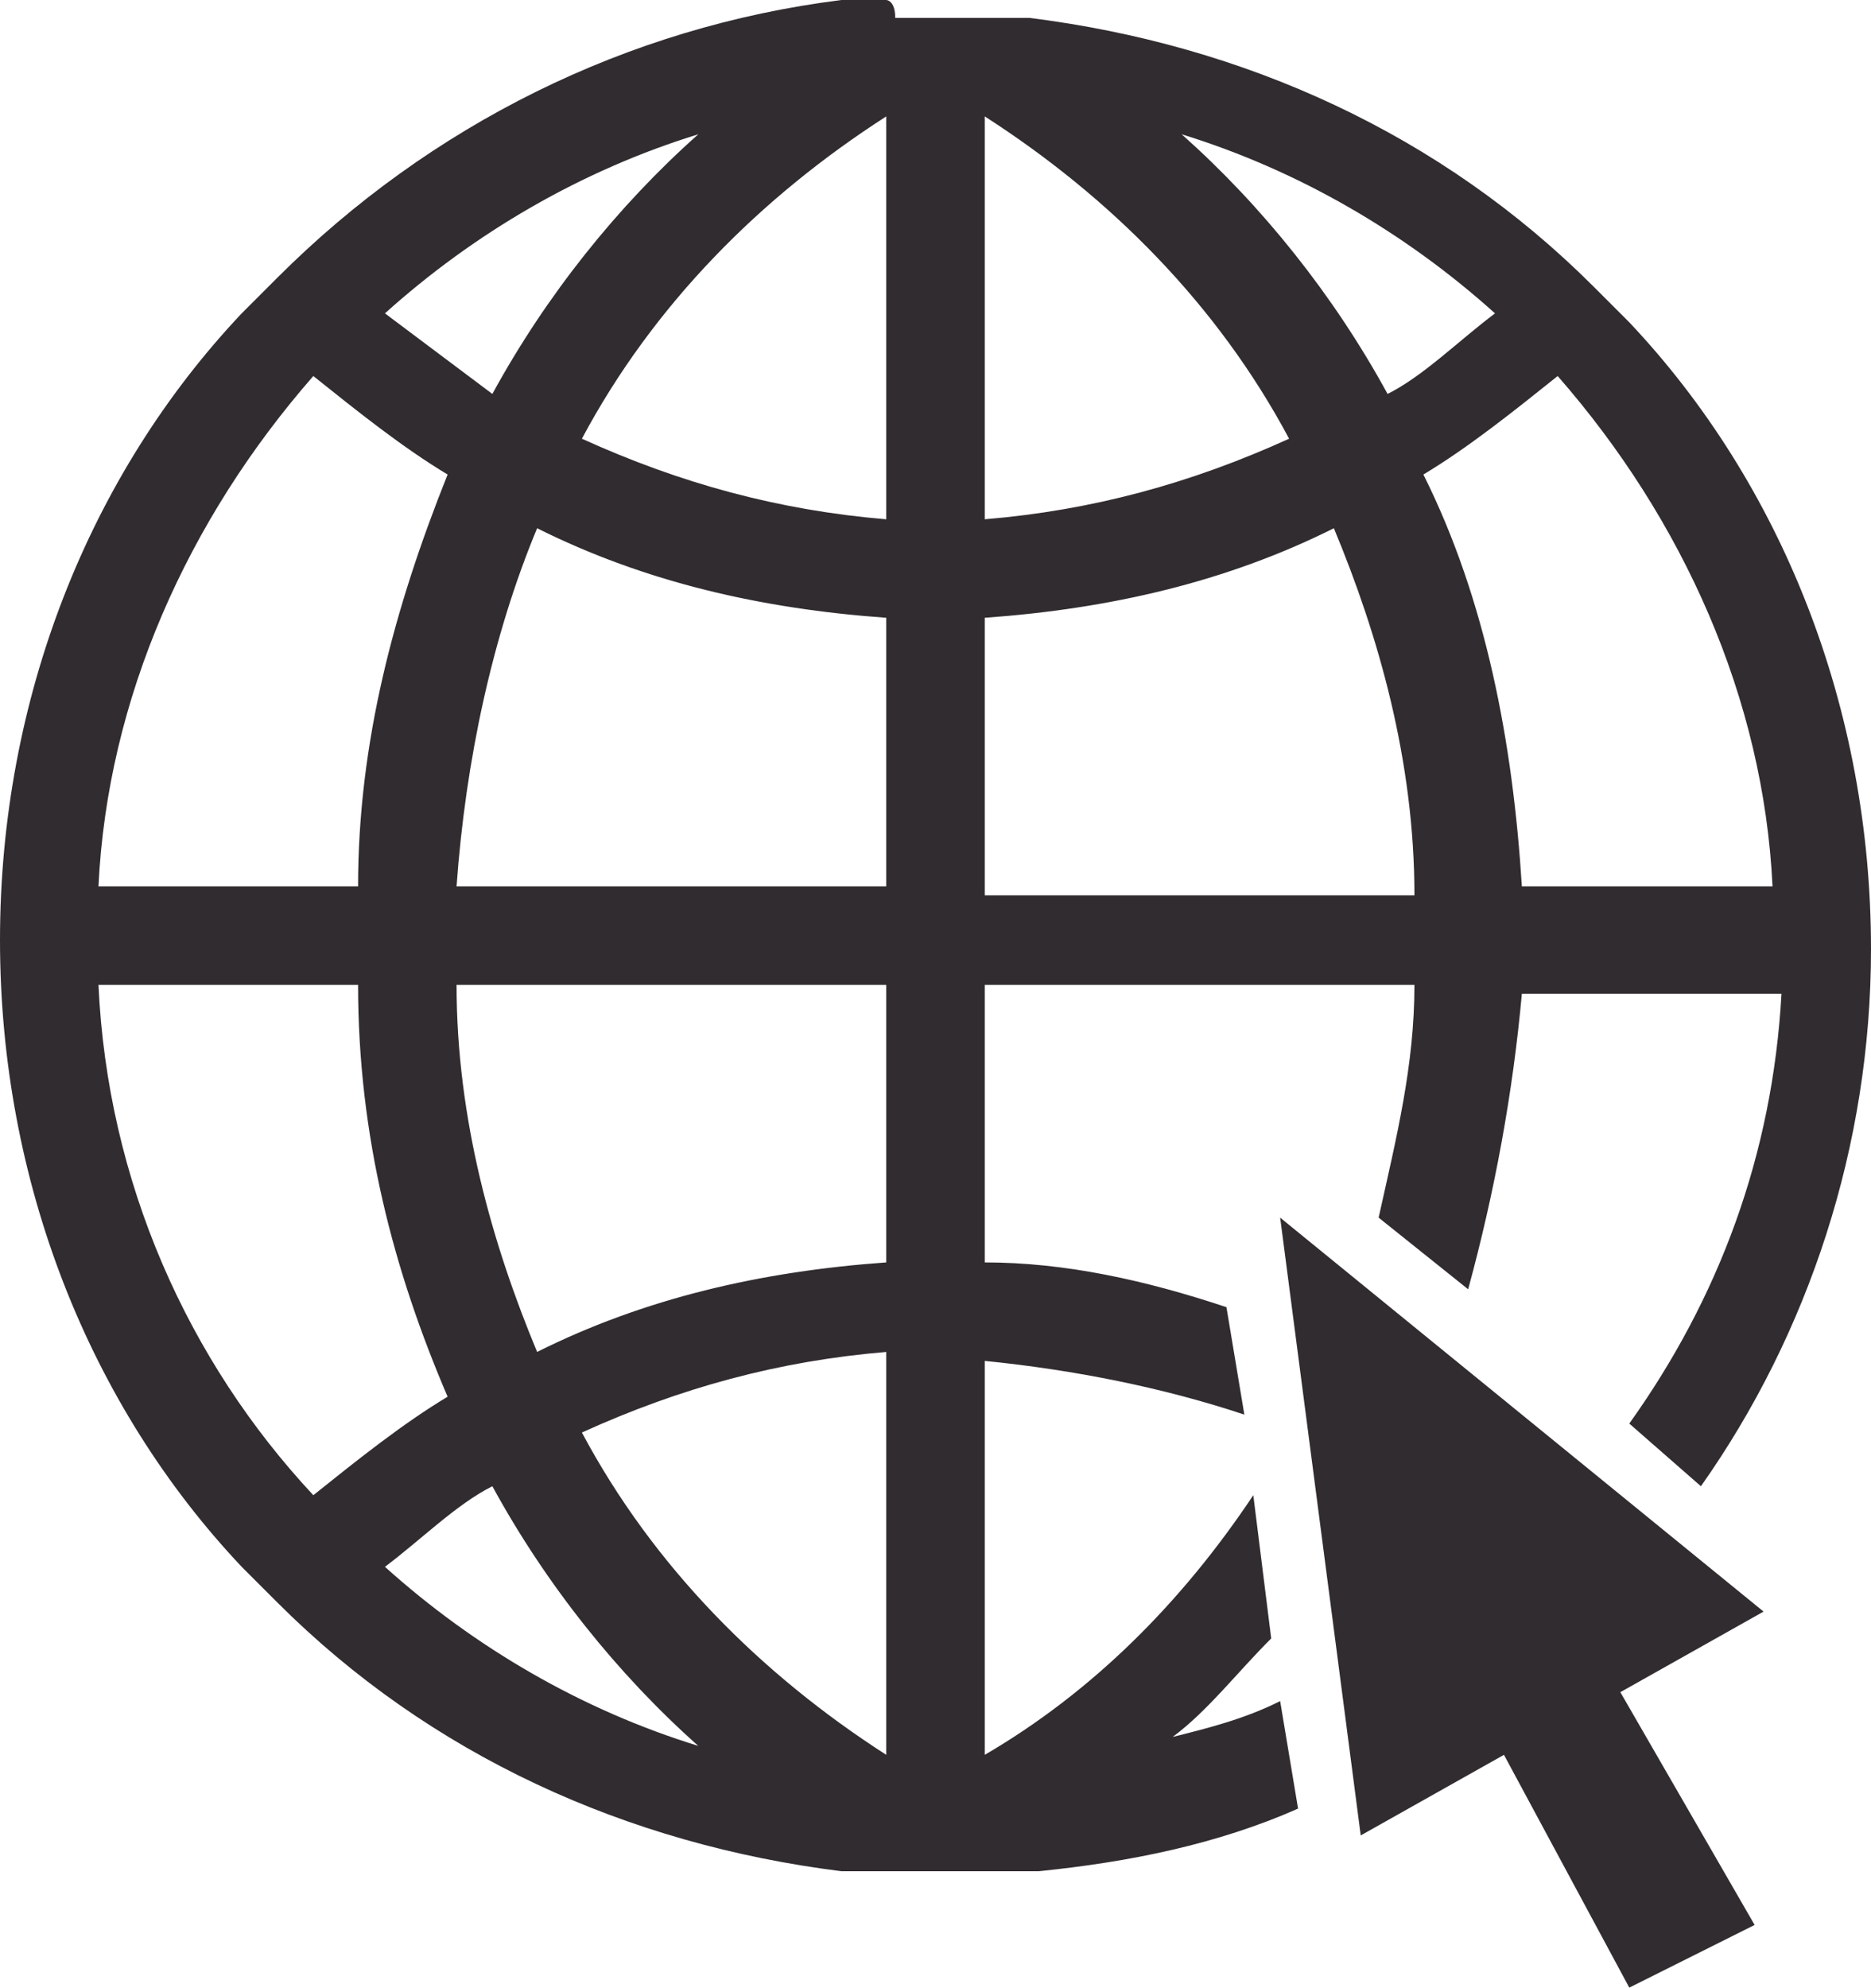 <?xml version="1.0" encoding="utf-8"?>
<!-- Generator: Adobe Illustrator 23.0.3, SVG Export Plug-In . SVG Version: 6.00 Build 0)  -->
<svg version="1.1" id="Layer_1" xmlns="http://www.w3.org/2000/svg" xmlns:xlink="http://www.w3.org/1999/xlink" x="0px" y="0px"
	 viewBox="0 0 20.9 22.2" style="enable-background:new 0 0 20.9 22.2;" xml:space="preserve">
<style type="text/css">
	.st0{fill:#312C30;}
</style>
<g>
	<g>
		<path class="st0" d="M14.3,19c-0.4,0.2-0.8,0.3-1.2,0.4c0.4-0.3,0.7-0.7,1.1-1.1L14,16.7c-0.8,1.2-1.8,2.2-3,2.9v-4.4
			c1,0.1,2,0.3,2.9,0.6l-0.2-1.2c-0.9-0.3-1.8-0.5-2.7-0.5V11h4.8c0,0.9-0.2,1.7-0.4,2.6l1,0.8c0.3-1.1,0.5-2.2,0.6-3.3h2.9
			c-0.1,1.8-0.7,3.4-1.7,4.8l0.8,0.7c1.2-1.7,1.9-3.8,1.9-6c0-2.7-1-5.2-2.7-7l0,0l-0.4-0.4c-1.7-1.7-3.9-2.7-6.3-3c0,0,0,0-0.1,0
			c-0.1,0-0.3,0-0.4,0c0,0-0.1,0-0.1,0c-0.1,0-0.1,0-0.2,0c-0.2,0-0.5,0-0.7,0C10,0,9.9,0,9.9,0c0,0,0,0,0,0c-0.1,0-0.3,0-0.4,0
			c0,0,0,0-0.1,0C7,0.3,4.8,1.4,3.1,3.1L2.7,3.5l0,0C1,5.3,0,7.8,0,10.5c0,2.7,1,5.2,2.7,7l0,0l0.4,0.4c1.7,1.7,3.9,2.7,6.3,3
			c0,0,0,0,0.1,0c0.1,0,0.3,0,0.4,0c0,0,0,0,0,0c0.1,0,0.1,0,0.2,0c0,0,0,0,0,0c0.2,0,0.5,0,0.7,0c0.1,0,0.1,0,0.2,0
			c0,0,0.1,0,0.1,0c0.1,0,0.3,0,0.4,0c0,0,0,0,0.1,0c1-0.1,2-0.3,2.9-0.7L14.3,19z M19.8,9.9H17c-0.1-1.6-0.4-3.2-1.1-4.6
			c0.5-0.3,1-0.7,1.5-1.1C18.8,5.8,19.7,7.8,19.8,9.9z M16.7,3.5c-0.4,0.3-0.8,0.7-1.2,0.9c-0.6-1.1-1.4-2.1-2.3-2.9
			C14.5,1.9,15.7,2.6,16.7,3.5z M11,1.3c1.4,0.9,2.6,2.1,3.4,3.6c-1.1,0.5-2.2,0.8-3.4,0.9V1.3z M11,6.9c1.4-0.1,2.7-0.4,3.9-1
			c0.5,1.2,0.9,2.6,0.9,4.1H11V6.9z M7.8,1.5C6.9,2.3,6.1,3.3,5.5,4.4C5.1,4.1,4.7,3.8,4.3,3.5C5.3,2.6,6.5,1.9,7.8,1.5z M3.5,4.2
			C4,4.6,4.5,5,5,5.3C4.4,6.8,4,8.3,4,9.9H1.1C1.2,7.8,2.1,5.8,3.5,4.2z M1.1,11H4C4,12.7,4.4,14.2,5,15.6c-0.5,0.3-1,0.7-1.5,1.1
			C2.1,15.2,1.2,13.2,1.1,11z M4.3,17.5c0.4-0.3,0.8-0.7,1.2-0.9c0.6,1.1,1.4,2.1,2.3,2.9C6.5,19.1,5.3,18.4,4.3,17.5z M9.9,19.6
			c-1.4-0.9-2.6-2.1-3.4-3.6c1.1-0.5,2.2-0.8,3.4-0.9V19.6z M9.9,14.1c-1.4,0.1-2.7,0.4-3.9,1c-0.5-1.2-0.9-2.6-0.9-4.1h4.8V14.1z
			 M9.9,9.9H5.1C5.2,8.5,5.5,7.1,6,5.9c1.2,0.6,2.5,0.9,3.9,1V9.9z M9.9,5.8C8.7,5.7,7.6,5.4,6.5,4.9c0.8-1.5,2-2.7,3.4-3.6V5.8z"/>
	</g>
	<polygon class="st0" points="19.7,18 14.3,13.6 15.2,20.5 16.8,19.6 18.2,22.2 19.6,21.5 18.1,18.9 	"/>
</g>
</svg>
